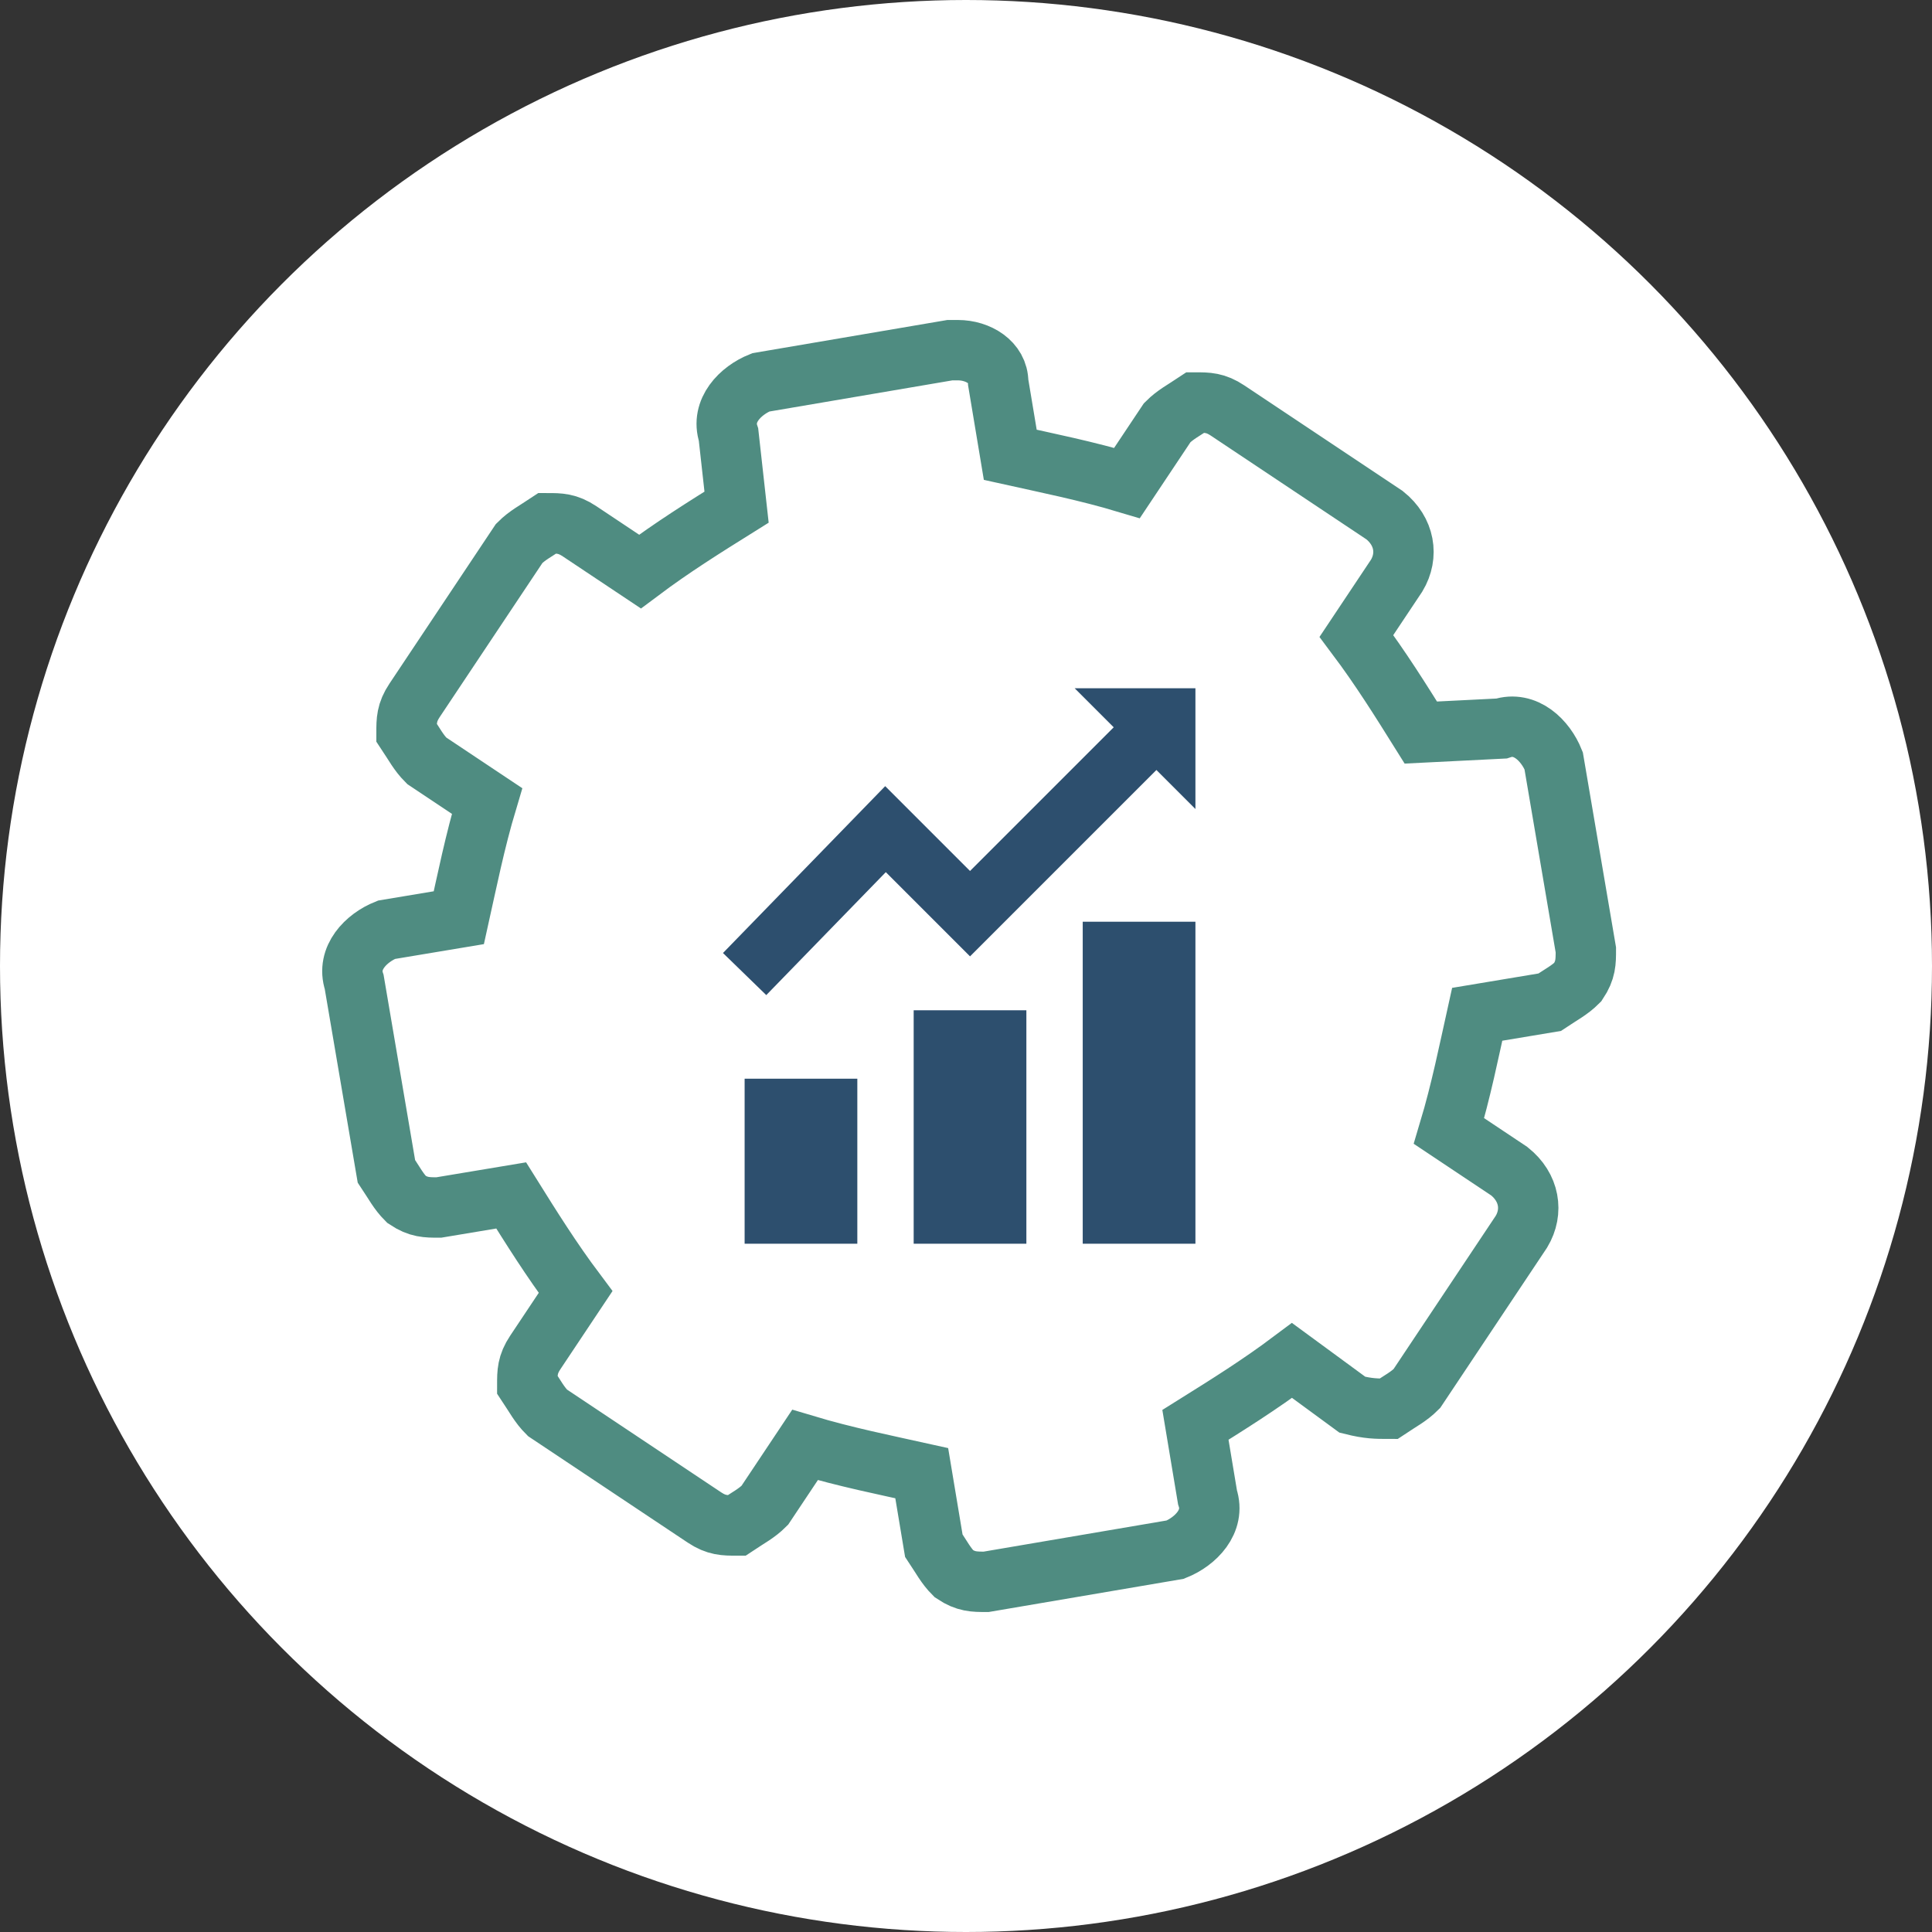 <?xml version="1.0" encoding="utf-8"?>
<!-- Generator: Adobe Illustrator 24.2.1, SVG Export Plug-In . SVG Version: 6.00 Build 0)  -->
<svg version="1.1" id="Layer_1" xmlns="http://www.w3.org/2000/svg" xmlns:xlink="http://www.w3.org/1999/xlink" x="0px" y="0px"
	 viewBox="0 0 48 48" style="enable-background:new 0 0 48 48;" xml:space="preserve">
<rect x="0" y="0" width="48" height="48" fill="#333333" stroke="none"/>
<style type="text/css">
	.st0{fill:#FFFFFF;}
	.st1{fill:none;stroke:#4F8C81;stroke-width:1.5;}
	.st2{fill:#2D4F6E;}
	.st3{fill:none;stroke:#2D4F6E;stroke-width:1.5;}
</style>
<g>
	<circle class="st0" cx="24" cy="24" r="24"/>
</g>
<path id="XMLID_1_" class="st1" d="M35.3,18.2c-0.5-0.8-1-1.6-1.6-2.4l1-1.5c0.3-0.5,0.2-1.1-0.3-1.5l-3.9-2.6
	C30.2,10,30,10,29.7,10c-0.3,0.2-0.5,0.3-0.7,0.5L28,12c-1-0.3-2-0.5-2.9-0.7l-0.3-1.8c0-0.5-0.5-0.8-1-0.8h-0.2l-4.7,0.8
	c-0.5,0.2-1,0.7-0.8,1.3l0.2,1.8c-0.8,0.5-1.6,1-2.4,1.6l-1.5-1C14.1,13,13.9,13,13.6,13c-0.3,0.2-0.5,0.3-0.7,0.5l-2.6,3.9
	c-0.2,0.3-0.2,0.5-0.2,0.8c0.2,0.3,0.3,0.5,0.5,0.7l1.5,1c-0.3,1-0.5,2-0.7,2.9l-1.8,0.3c-0.5,0.2-1,0.7-0.8,1.3l0.8,4.7
	c0.2,0.3,0.3,0.5,0.5,0.7c0.3,0.2,0.5,0.2,0.8,0.2l1.8-0.3c0.5,0.8,1,1.6,1.6,2.4l-1,1.5c-0.2,0.3-0.2,0.5-0.2,0.8
	c0.2,0.3,0.3,0.5,0.5,0.7l3.9,2.6c0.3,0.2,0.5,0.2,0.8,0.2c0.3-0.2,0.5-0.3,0.7-0.5l1-1.5c1,0.3,2,0.5,2.9,0.7l0.3,1.8
	c0.2,0.3,0.3,0.5,0.5,0.7c0.3,0.2,0.5,0.2,0.8,0.2l4.7-0.8c0.5-0.2,1-0.7,0.8-1.3l-0.3-1.8c0.8-0.5,1.6-1,2.4-1.6l1.5,1.1
	C34,35,34.2,35,34.5,35c0.3-0.2,0.5-0.3,0.7-0.5l2.6-3.9c0.3-0.5,0.2-1.1-0.3-1.5l-1.5-1c0.3-1,0.5-2,0.7-2.9l1.8-0.3
	c0.3-0.2,0.5-0.3,0.7-0.5c0.2-0.3,0.2-0.5,0.2-0.8l-0.8-4.7c-0.2-0.5-0.7-1-1.3-0.8L35.3,18.2z"/>
<g>
	<rect x="18.5" y="26.8" class="st2" width="2.8" height="4.1"/>
	<rect x="22.7" y="25.1" class="st2" width="2.8" height="5.8"/>
	<rect x="26.9" y="22.9" class="st2" width="2.8" height="8"/>
	<polyline class="st3" points="18.5,24.2 22,20.6 24.1,22.7 28.7,18.1 	"/>
	<polygon class="st2" points="29.7,20.1 26.7,17.1 29.7,17.1 	"/>
</g>
</svg>
